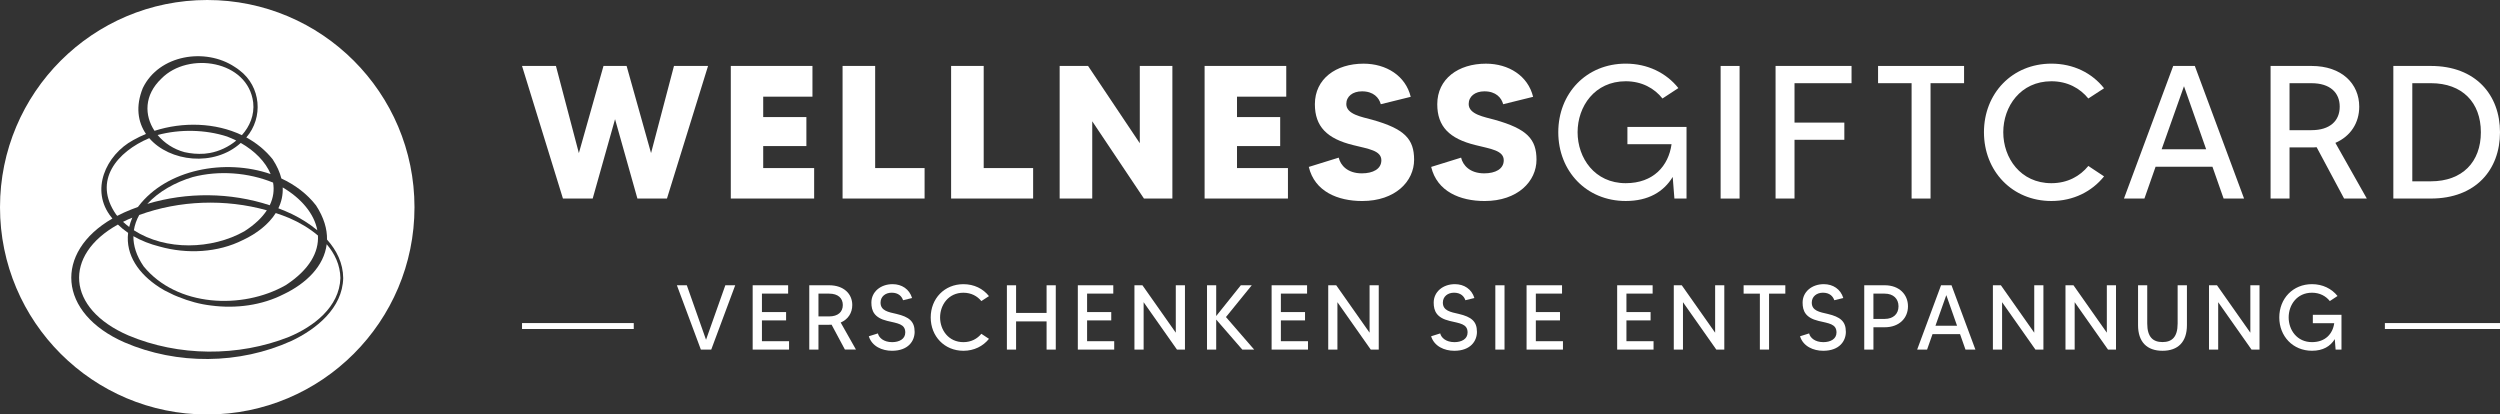 <svg xmlns="http://www.w3.org/2000/svg" id="Laag_1" data-name="Laag 1" viewBox="0 0 1224.41 203"><rect x="0" y="0" width="1224.41" height="203" fill="#333333" stroke="none"/><defs><style>      .cls-1 {        fill: #fff;      }    </style></defs><g><path class="cls-1" d="M94.41,86.71c-8.54,2.53-16.75,7.12-22.26,13.15,19.41-5.85,40.73-5.65,59.96.66,1.81-3.73,2.26-7.48,1.64-11.09-12.13-4.95-26.47-6.08-39.34-2.72Z"></path><path class="cls-1" d="M119.02,117.53c-12.28,6.24-27.47,6.99-40.9,3.21-4.49-1.13-8.83-2.79-12.79-5.07-.05,4.63,1.46,9.6,5.02,14.79,16.19,19.81,48.29,21.29,69.51,9.25,11.81-7.67,16.3-16.26,15.86-24.35-4.21-3.59-9.16-6.45-14.01-8.55-2.18-.91-4.4-1.73-6.66-2.47-3.48,5.53-9.29,10.03-16.02,13.2Z"></path><path class="cls-1" d="M155.41,112.78c-1.52-8.25-8.06-15.78-16.95-20.98.17,3.66-.61,7.08-2.13,10.21,2.25.86,4.47,1.8,6.65,2.83,4.27,2.09,8.59,4.75,12.43,7.94Z"></path><path class="cls-1" d="M118.46,66.2c3.9-4.34,6.21-9.9,5.55-16-2.55-20.68-31.81-25.11-44.94-11.73-8.58,8.13-8.37,18.07-3.4,25.6,13.82-4.46,29.8-4.08,42.79,2.13Z"></path><path class="cls-1" d="M119.66,113.29c5.13-3.28,8.72-6.76,11.03-10.29-20.34-5.69-42.73-4.91-62.5,2.29-1.31,2.35-2.21,4.85-2.62,7.48,15.65,10.12,38.22,9.46,54.09.52Z"></path><path class="cls-1" d="M101.5,0C45.45,0,0,45.44,0,101.5s45.45,101.5,101.5,101.5,101.5-45.44,101.5-101.5S157.55,0,101.5,0ZM142.73,166.97c-25.44,11.56-56.04,11.82-81.75.72-32.71-14.35-34.58-44.15-5.92-60.67-.16-.2-.33-.39-.48-.59-10.6-13.13-2.81-30.54,10.72-37.84,1.98-1.12,4.05-2.11,6.19-2.99-3.98-5.83-5.18-13.52-1.54-22.49,7.92-16.37,30.66-19.86,44.96-10.37.37.23.73.47,1.09.72.08.06.16.1.24.16.26.17.48.37.73.55.12.1.26.19.38.29,10.47,7.93,11.73,23.11,3.29,32.85,4.89,2.66,9.28,6.19,12.88,10.68,2.15,3.26,3.53,6.41,4.28,9.42,6.66,3.1,12.55,7.48,16.98,13.19,3.88,5.97,5.48,11.58,5.38,16.74,4.68,5.21,7.86,11.5,7.93,18.84-.33,14.72-13.12,25.02-25.36,30.8Z"></path><path class="cls-1" d="M77.22,66.11s-.02,0-.03.01c3.26,3.93,7.88,6.98,13.18,8.4,3.13.7,6.39.99,9.63.76.11,0,.23-.03.34-.03.79-.06,1.58-.19,2.37-.31,4.7-.85,9.28-3.01,12.99-6.1-1.44-.72-2.94-1.38-4.47-1.97-10.62-3.44-23.15-3.69-34.01-.75Z"></path><path class="cls-1" d="M138.98,144.07c-10.7,5.49-23.43,7.17-35.61,5.56-5.38-.61-10.89-2.13-16.1-4.26-.68-.28-1.37-.55-2.04-.84-1-.45-1.97-.94-2.93-1.44-.57-.3-1.18-.55-1.73-.86-.87-.47-1.71-.98-2.53-1.52l-.22-.15c-9.71-6.33-16.39-15.52-15.08-26.51-1.77-1.21-3.45-2.57-5-4.07-26.86,14.91-25.34,41.16,5.15,54.31,24.54,10.34,53.74,10.54,78.56.74,12.06-5.02,24.79-14.59,25.27-28.85-.13-6.43-2.77-11.95-6.72-16.56-1.29,10.69-10.02,19.2-21.02,24.46Z"></path><path class="cls-1" d="M63.27,111.16c.36-1.49.86-3.01,1.53-4.56-.72.29-1.43.59-2.14.9-.83.37-1.62.76-2.4,1.15.97.89,1.97,1.73,3.01,2.51Z"></path><path class="cls-1" d="M57.42,105.72c1.06-.56,2.16-1.1,3.31-1.62,2.25-1.01,4.54-1.92,6.87-2.75.06-.09.11-.19.17-.27,13.87-18.21,42.45-23.55,64.78-15.82-2.47-6.01-7.83-11.39-14.63-15.26-13.06,11.87-34.84,9.22-44.83-2.34-15.64,6.6-27.81,20.76-16.23,37.39.19.23.38.44.58.67Z"></path></g><g><path class="cls-1" d="M346.78,32.3l-20.13,64.95h-14.47l-10.95-38.88-10.95,38.88h-14.57l-20.04-64.95h16.61l11.23,42.68,12.06-42.68h11.32l11.97,42.68,11.23-42.68h16.7Z"></path><path class="cls-1" d="M398.74,82.3v14.94h-40.82V32.3h39.99v15.03h-24.12v10.02h21.15v14.2h-21.15v10.76h24.96Z"></path><path class="cls-1" d="M452.83,82.3v14.94h-40.17V32.3h15.96v50.01h24.22Z"></path><path class="cls-1" d="M505.99,82.3v14.94h-40.17V32.3h15.96v50.01h24.22Z"></path><path class="cls-1" d="M574.19,32.3v64.95h-13.92l-25.33-37.85v37.85h-15.96V32.3h13.92l25.33,37.85v-37.85h15.96Z"></path><path class="cls-1" d="M630.79,82.3v14.94h-40.82V32.3h39.99v15.03h-24.12v10.02h21.15v14.2h-21.15v10.76h24.96Z"></path><path class="cls-1" d="M692.58,78.22c0,10.58-9.19,20.23-25.42,20.23-11.97,0-23.29-4.64-26.16-16.7l14.66-4.55c.84,3.71,4.27,7.7,11.32,7.7,5.47,0,9.56-2.13,9.56-6.4,0-4.82-6.4-5.57-13.73-7.42-12.99-3.15-18.83-9.19-18.83-20.04,0-12.43,10.3-19.86,23.84-19.86,11.13,0,20.6,5.94,23.1,16.24l-14.66,3.62c-.84-3.15-3.53-6.31-9.19-6.31-4.64,0-7.7,2.51-7.7,6.22,0,5.1,7.7,6.31,12.71,7.7,15.87,4.45,20.5,9.46,20.5,19.58Z"></path><path class="cls-1" d="M752.52,78.22c0,10.58-9.19,20.23-25.42,20.23-11.97,0-23.29-4.64-26.16-16.7l14.66-4.55c.84,3.71,4.27,7.7,11.32,7.7,5.47,0,9.56-2.13,9.56-6.4,0-4.82-6.4-5.57-13.73-7.42-12.99-3.15-18.83-9.19-18.83-20.04,0-12.43,10.3-19.86,23.84-19.86,11.13,0,20.6,5.94,23.1,16.24l-14.66,3.62c-.84-3.15-3.53-6.31-9.19-6.31-4.64,0-7.7,2.51-7.7,6.22,0,5.1,7.7,6.31,12.71,7.7,15.87,4.45,20.5,9.46,20.5,19.58Z"></path><path class="cls-1" d="M826,62.17v35.07h-5.94l-.83-10.58c-4.45,7.33-11.97,11.78-23.01,11.78-19.3,0-33.03-14.66-33.03-33.68s13.73-33.59,33.03-33.59c10.76,0,19.85,4.55,25.79,11.97l-7.79,5.1c-3.99-5.01-10.11-8.44-18-8.44-15.22,0-23.57,12.34-23.57,24.96s8.35,24.96,23.57,24.96c13.55,0,20.97-8.44,22.45-19.11h-21.62v-8.44h28.95Z"></path><path class="cls-1" d="M851.98,32.3v64.95h-9.28V32.3h9.28Z"></path><path class="cls-1" d="M878.89,40.74v19.3h24.4v8.44h-24.4v28.76h-9.28V32.3h37.21v8.44h-27.93Z"></path><path class="cls-1" d="M961.93,40.74h-16.42v56.5h-9.28v-56.5h-16.42v-8.44h42.12v8.44Z"></path><path class="cls-1" d="M1022.79,81.28l7.7,5.1c-5.94,7.42-15.03,12.06-25.79,12.06-19.21,0-33.03-14.66-33.03-33.68s13.82-33.59,33.03-33.59c10.76,0,19.85,4.55,25.79,12.06l-7.7,5.01c-4.08-5.01-10.21-8.44-18.09-8.44-15.12,0-23.57,12.34-23.57,24.96s8.44,24.96,23.57,24.96c7.89,0,14.01-3.43,18.09-8.44Z"></path><path class="cls-1" d="M1083.56,81.65h-27.83l-5.47,15.59h-10.02l24.12-64.95h10.58l24.12,64.95h-10.02l-5.47-15.59ZM1080.5,73.12l-10.86-30.9-10.95,30.9h21.8Z"></path><path class="cls-1" d="M1148.05,97.24l-13.45-25.14c-.74.09-1.58.09-2.51.09h-10.76v25.05h-9.28V32.3h20.04c14.84,0,23.38,8.72,23.38,19.95,0,7.89-4.18,14.47-11.69,17.72l15.4,27.28h-11.13ZM1132.09,63.75c9,0,13.82-4.55,13.82-11.5s-4.82-11.5-13.82-11.5h-10.76v23.01h10.76Z"></path><path class="cls-1" d="M1224.41,64.77c0,18.37-11.88,32.47-33.87,32.47h-18.37V32.3h18.37c21.99,0,33.87,14.2,33.87,32.47ZM1215.04,64.77c0-14.57-9.09-24.03-24.49-24.03h-9.09v48.06h9.09c15.4,0,24.49-9.46,24.49-24.03Z"></path></g><g><g><rect class="cls-1" x="1168.03" y="158.23" width="56.38" height="2.9"></rect><rect class="cls-1" x="255.67" y="158.23" width="54.72" height="2.9"></rect></g><g><path class="cls-1" d="M360.08,139.72l-11.74,31.5h-5.08l-11.74-31.5h4.86l9.41,26.68,9.45-26.68h4.86Z"></path><path class="cls-1" d="M386.45,167.12v4.09h-17.82v-31.5h17.37v4.09h-12.83v9.04h11.83v4.09h-11.83v10.17h13.27Z"></path><path class="cls-1" d="M413.81,171.21l-6.53-12.19c-.36.04-.76.04-1.21.04h-5.22v12.15h-4.5v-31.5h9.72c7.2,0,11.34,4.23,11.34,9.67,0,3.83-2.02,7.02-5.67,8.59l7.47,13.23h-5.4ZM406.07,154.97c4.37,0,6.71-2.21,6.71-5.58s-2.34-5.58-6.71-5.58h-5.22v11.16h5.22Z"></path><path class="cls-1" d="M447.96,162.49c0,4.41-3.01,9.31-11.11,9.31-4.81,0-9.81-2.16-11.34-7.11l4.46-1.4c.45,2.07,2.79,4.28,6.97,4.28,3.42,0,6.43-1.49,6.43-4.73,0-4.27-3.82-4.45-8.82-5.67-6.34-1.53-7.78-4.86-7.78-8.96,0-5.31,4.54-9.04,10.39-9.04,4.5,0,8.23,2.43,9.54,6.79l-4.41,1.08c-.63-1.89-2.25-3.69-5.58-3.69-3.01,0-5.45,1.84-5.45,4.86,0,4,3.83,4.63,7.83,5.54,6.12,1.44,8.86,3.64,8.86,8.73Z"></path><path class="cls-1" d="M480.63,163.48l3.73,2.47c-2.88,3.6-7.29,5.85-12.51,5.85-9.31,0-16.02-7.11-16.02-16.33s6.7-16.29,16.02-16.29c5.22,0,9.63,2.21,12.51,5.85l-3.73,2.43c-1.98-2.43-4.95-4.09-8.78-4.09-7.33,0-11.43,5.98-11.43,12.1s4.1,12.1,11.43,12.1c3.83,0,6.79-1.67,8.78-4.09Z"></path><path class="cls-1" d="M517.08,139.72v31.5h-4.5v-13.81h-14.94v13.81h-4.5v-31.5h4.5v13.54h14.94v-13.54h4.5Z"></path><path class="cls-1" d="M545.7,167.12v4.09h-17.82v-31.5h17.37v4.09h-12.83v9.04h11.83v4.09h-11.83v10.17h13.27Z"></path><path class="cls-1" d="M580.35,139.72v31.5h-3.91l-16.33-23.22v23.22h-4.5v-31.5h3.92l16.33,23.22v-23.22h4.5Z"></path><path class="cls-1" d="M608.43,171.21l-12.78-14.71v14.71h-4.5v-31.5h4.5v15.07l12.06-15.07h5.36l-12.64,15.57,13.81,15.93h-5.81Z"></path><path class="cls-1" d="M640.61,167.12v4.09h-17.82v-31.5h17.37v4.09h-12.83v9.04h11.83v4.09h-11.83v10.17h13.27Z"></path><path class="cls-1" d="M675.26,139.72v31.5h-3.91l-16.33-23.22v23.22h-4.5v-31.5h3.92l16.33,23.22v-23.22h4.5Z"></path><path class="cls-1" d="M723.36,162.49c0,4.41-3.01,9.31-11.11,9.31-4.81,0-9.81-2.16-11.34-7.11l4.46-1.4c.45,2.07,2.79,4.28,6.97,4.28,3.42,0,6.43-1.49,6.43-4.73,0-4.27-3.82-4.45-8.82-5.67-6.34-1.53-7.78-4.86-7.78-8.96,0-5.31,4.54-9.04,10.39-9.04,4.5,0,8.23,2.43,9.54,6.79l-4.41,1.08c-.63-1.89-2.25-3.69-5.58-3.69-3.01,0-5.45,1.84-5.45,4.86,0,4,3.83,4.63,7.83,5.54,6.12,1.44,8.86,3.64,8.86,8.73Z"></path><path class="cls-1" d="M736.86,139.72v31.5h-4.5v-31.5h4.5Z"></path><path class="cls-1" d="M765.48,167.12v4.09h-17.82v-31.5h17.37v4.09h-12.83v9.04h11.83v4.09h-11.83v10.17h13.27Z"></path><path class="cls-1" d="M809.85,167.12v4.09h-17.82v-31.5h17.37v4.09h-12.83v9.04h11.83v4.09h-11.83v10.17h13.27Z"></path><path class="cls-1" d="M844.5,139.72v31.5h-3.91l-16.33-23.22v23.22h-4.5v-31.5h3.92l16.33,23.22v-23.22h4.5Z"></path><path class="cls-1" d="M874.38,143.81h-7.96v27.4h-4.5v-27.4h-7.96v-4.09h20.43v4.09Z"></path><path class="cls-1" d="M904.04,162.49c0,4.41-3.01,9.31-11.11,9.31-4.81,0-9.81-2.16-11.34-7.11l4.46-1.4c.45,2.07,2.79,4.28,6.97,4.28,3.42,0,6.43-1.49,6.43-4.73,0-4.27-3.82-4.45-8.82-5.67-6.34-1.53-7.78-4.86-7.78-8.96,0-5.31,4.54-9.04,10.39-9.04,4.5,0,8.23,2.43,9.54,6.79l-4.41,1.08c-.63-1.89-2.25-3.69-5.58-3.69-3.01,0-5.45,1.84-5.45,4.86,0,4,3.83,4.63,7.83,5.54,6.12,1.44,8.86,3.64,8.86,8.73Z"></path><path class="cls-1" d="M934.46,150.02c0,5.76-4.28,10.26-11.38,10.26h-5.54v10.93h-4.5v-31.5h10.04c7.11,0,11.38,4.54,11.38,10.3ZM929.82,150.02c0-3.69-2.52-6.21-6.75-6.21h-5.54v12.38h5.54c4.23,0,6.75-2.47,6.75-6.17Z"></path><path class="cls-1" d="M959.97,163.66h-13.5l-2.66,7.56h-4.86l11.7-31.5h5.13l11.7,31.5h-4.86l-2.66-7.56ZM958.49,159.52l-5.26-14.98-5.31,14.98h10.57Z"></path><path class="cls-1" d="M1000.79,139.72v31.5h-3.91l-16.33-23.22v23.22h-4.5v-31.5h3.92l16.33,23.22v-23.22h4.5Z"></path><path class="cls-1" d="M1036.34,139.72v31.5h-3.91l-16.33-23.22v23.22h-4.5v-31.5h3.92l16.33,23.22v-23.22h4.5Z"></path><path class="cls-1" d="M1071.08,139.72v19.53c0,8.19-4.32,12.55-11.97,12.55s-11.97-4.37-11.97-12.55v-19.53h4.5v18.72c0,6.75,2.92,9.09,7.47,9.09s7.42-2.34,7.42-9.09v-18.72h4.54Z"></path><path class="cls-1" d="M1106.63,139.72v31.5h-3.91l-16.33-23.22v23.22h-4.5v-31.5h3.92l16.33,23.22v-23.22h4.5Z"></path><path class="cls-1" d="M1146.77,154.2v17.01h-2.88l-.4-5.13c-2.16,3.55-5.8,5.71-11.16,5.71-9.36,0-16.02-7.11-16.02-16.33s6.66-16.29,16.02-16.29c5.22,0,9.63,2.21,12.51,5.8l-3.78,2.48c-1.93-2.43-4.9-4.09-8.73-4.09-7.38,0-11.43,5.98-11.43,12.1s4.05,12.1,11.43,12.1c6.57,0,10.17-4.09,10.89-9.27h-10.48v-4.1h14.04Z"></path></g></g></svg>